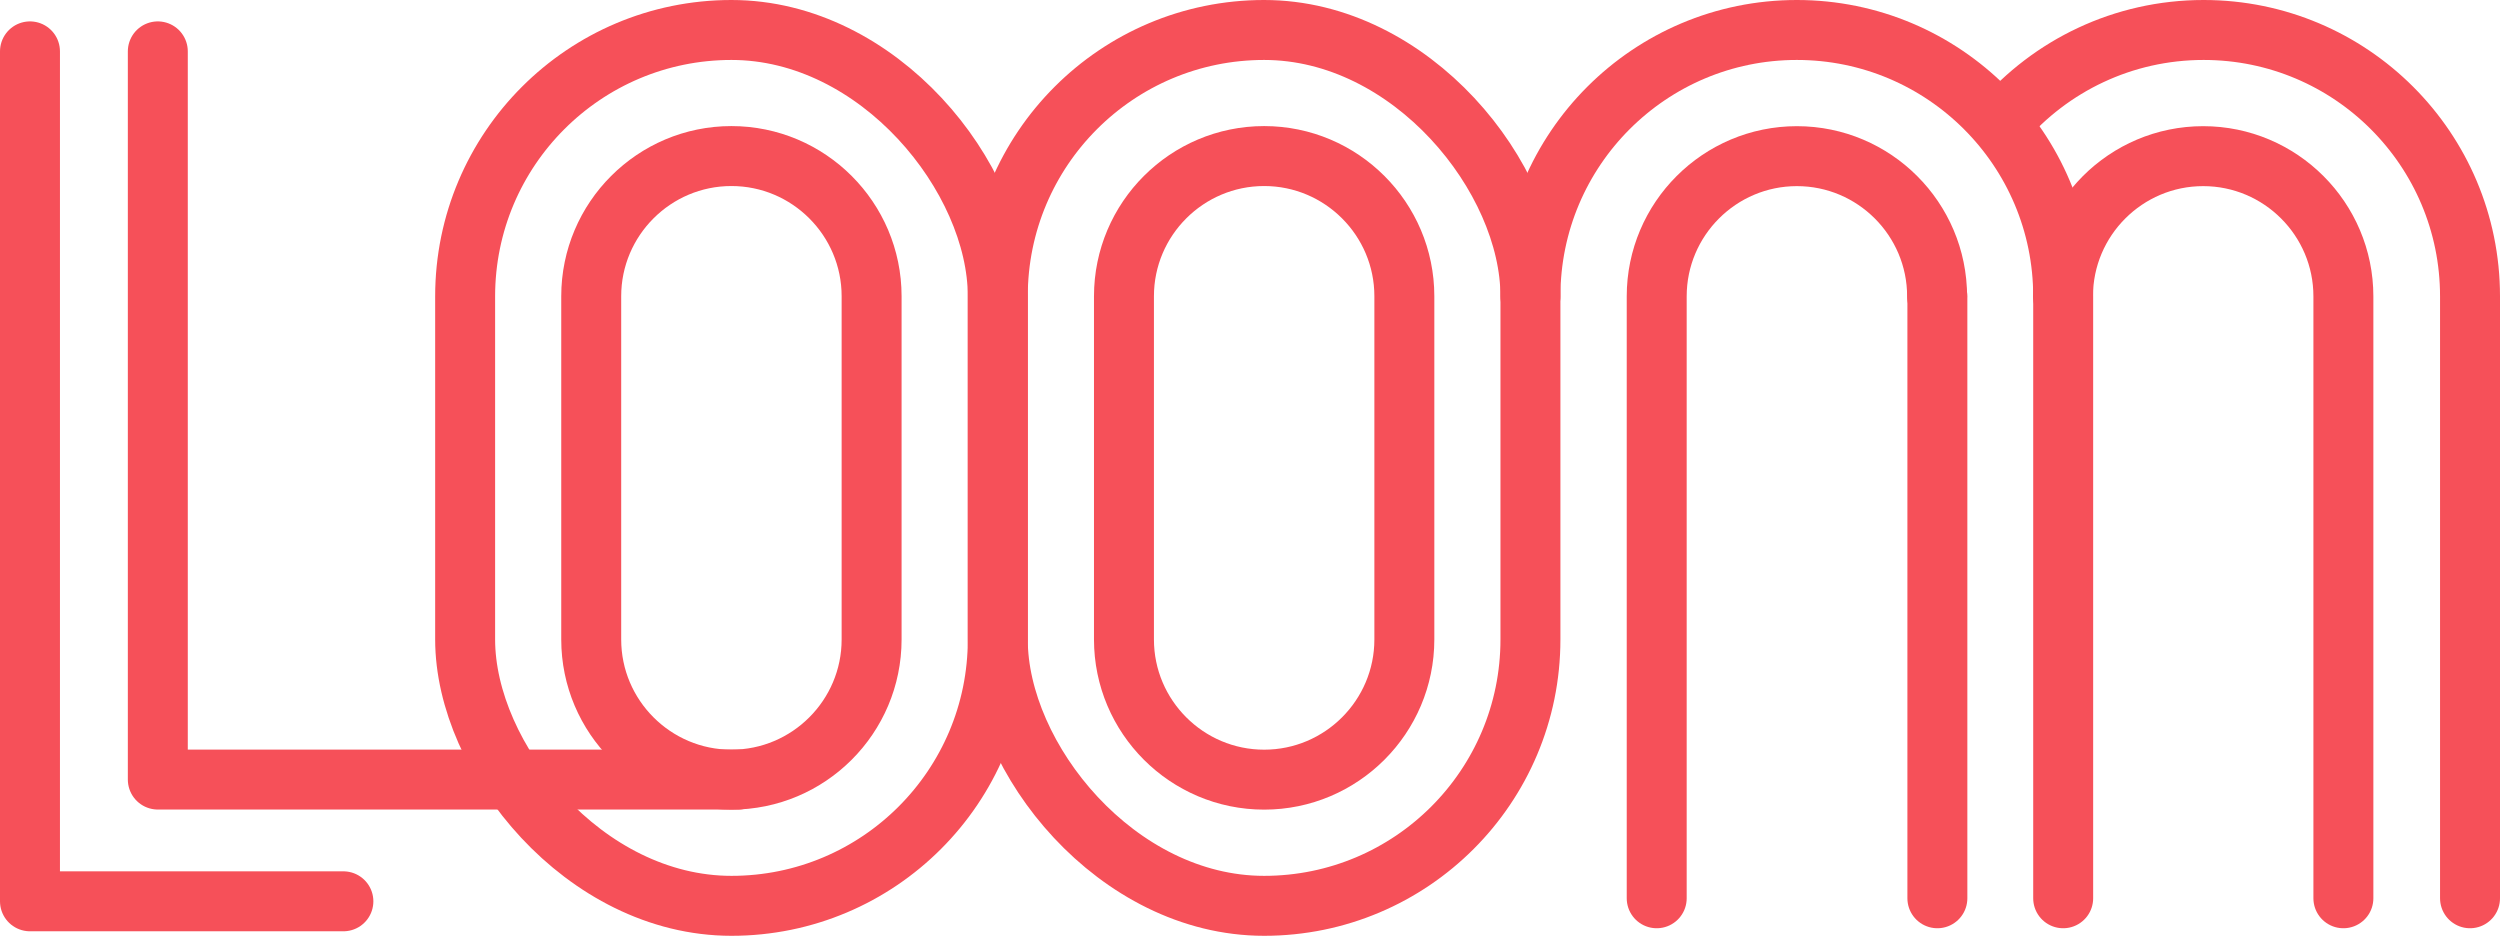 <?xml version="1.0" encoding="UTF-8"?>
<svg id="Layer_2" data-name="Layer 2" xmlns="http://www.w3.org/2000/svg" viewBox="0 0 271.05 101.46">
  <defs>
    <style>
      .cls-1 {
        fill: none;
        stroke: #f65059;
        stroke-linecap: round;
        stroke-linejoin: round;
        stroke-width: 6.5px;
      }
    </style>
  </defs>
  <g id="Layer_1-2" data-name="Layer 1">
    <polyline class="cls-1" points="3.25 5.57 3.25 97.72 37.23 97.72"/>
    <rect class="cls-1" x="50.43" y="3.25" width="57.75" height="94.96" rx="28.88" ry="28.88"/>
    <path class="cls-1" d="M79.3,84.53c-8.38,0-15.2-6.82-15.2-15.2v-37.21c0-8.38,6.82-15.2,15.2-15.2s15.2,6.82,15.2,15.2v37.21c0,8.38-6.82,15.2-15.2,15.2Z"/>
    <rect class="cls-1" x="108.18" y="3.25" width="57.75" height="94.96" rx="28.88" ry="28.88"/>
    <path class="cls-1" d="M223.69,97.39V32.13c0-15.95-12.93-28.88-28.88-28.88h0c-15.95,0-28.88,12.93-28.88,28.88"/>
    <path class="cls-1" d="M179.62,97.39V32.13c0-8.38,6.82-15.2,15.2-15.2s15.2,6.82,15.2,15.2"/>
    <path class="cls-1" d="M254.07,97.39V32.13c0-8.38-6.82-15.2-15.2-15.2-8.38,0-15.2,6.82-15.2,15.2"/>
    <path class="cls-1" d="M210.05,32.13v65.26"/>
    <path class="cls-1" d="M267.8,97.39V32.13c0-15.95-12.93-28.88-28.88-28.88h0c-8.75,0-16.59,3.89-21.89,10.04"/>
    <path class="cls-1" d="M137.06,84.53c-8.38,0-15.2-6.82-15.2-15.2v-37.21c0-8.38,6.82-15.2,15.2-15.2s15.2,6.82,15.2,15.2v37.21c0,8.38-6.82,15.2-15.2,15.2Z"/>
    <polyline class="cls-1" points="17.11 5.57 17.11 84.52 80.04 84.52"/>
  </g>
</svg>